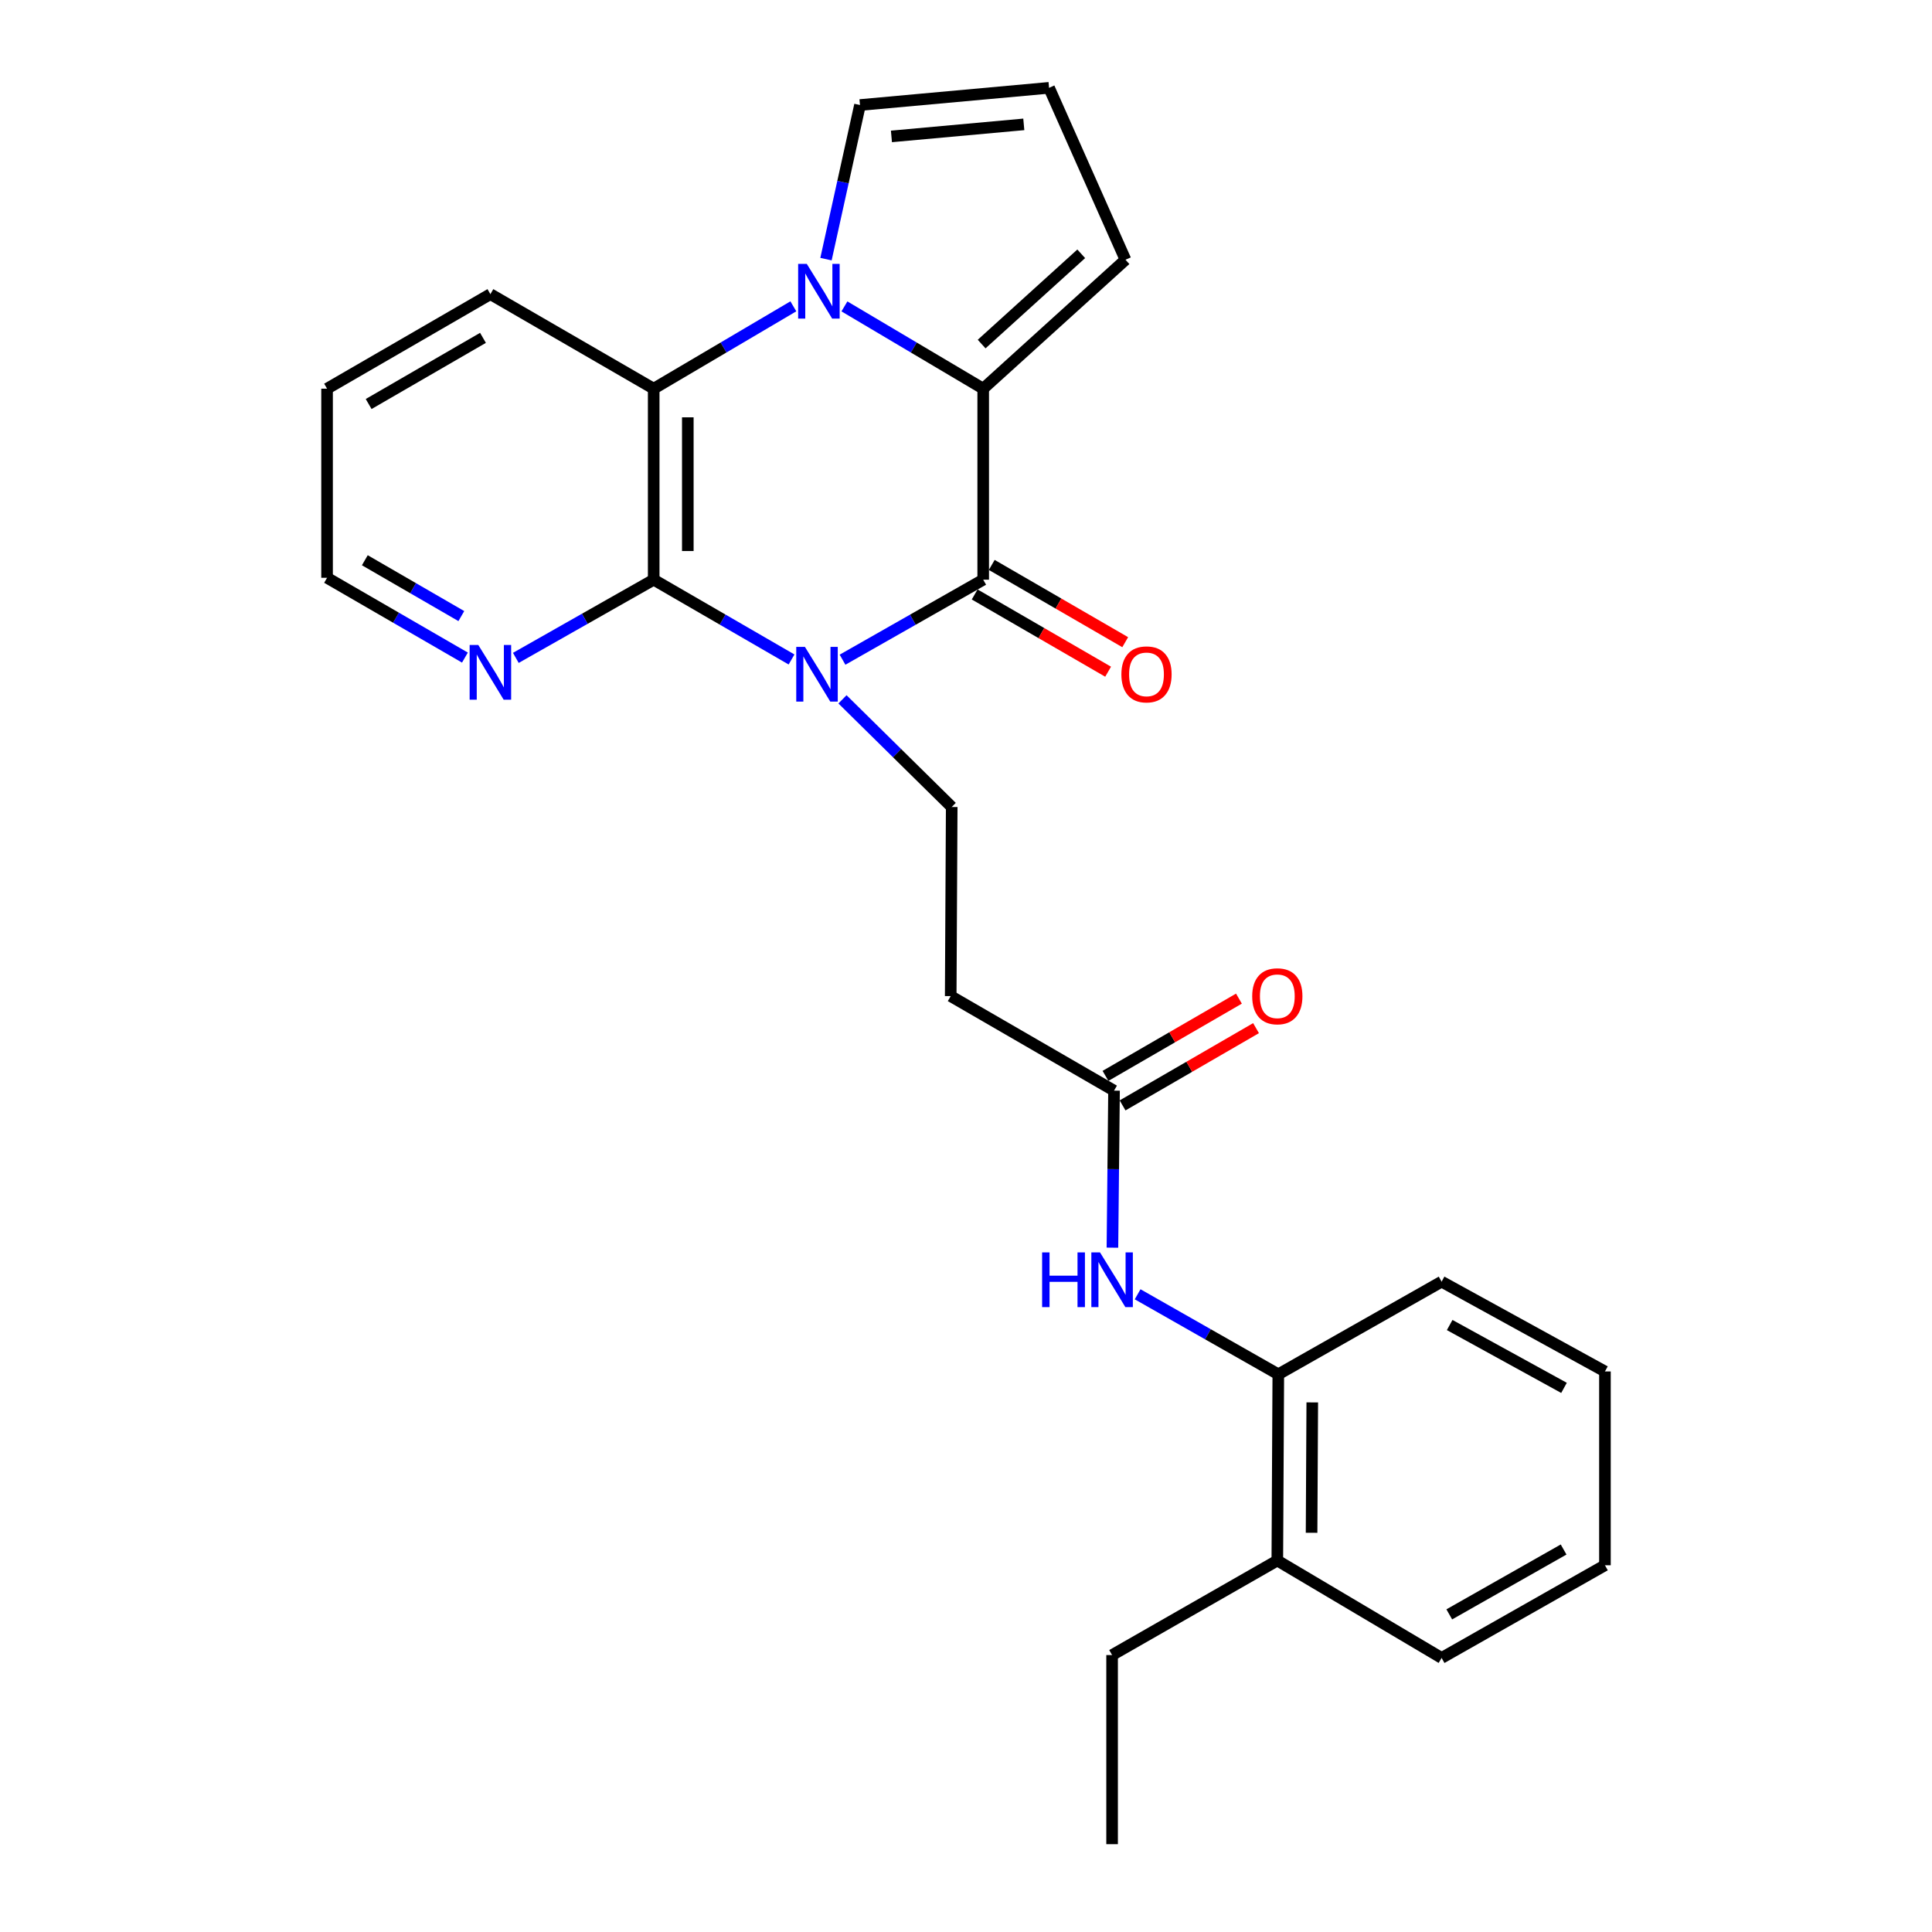 <?xml version='1.0' encoding='iso-8859-1'?>
<svg version='1.1' baseProfile='full'
              xmlns='http://www.w3.org/2000/svg'
                      xmlns:rdkit='http://www.rdkit.org/xml'
                      xmlns:xlink='http://www.w3.org/1999/xlink'
                  xml:space='preserve'
width='1000px' height='1000px' viewBox='0 0 1000 1000'>
<!-- END OF HEADER -->
<rect style='opacity:1.0;fill:#FFFFFF;stroke:none' width='1000' height='1000' x='0' y='0'> </rect>
<path class='bond-0' d='M 436.093,341.46 L 472.5,320.753' style='fill:none;fill-rule:evenodd;stroke:#0000FF;stroke-width:6px;stroke-linecap:butt;stroke-linejoin:miter;stroke-opacity:1' />
<path class='bond-0' d='M 472.5,320.753 L 508.907,300.046' style='fill:none;fill-rule:evenodd;stroke:#000000;stroke-width:6px;stroke-linecap:butt;stroke-linejoin:miter;stroke-opacity:1' />
<path class='bond-3' d='M 409.697,341.345 L 374.025,320.696' style='fill:none;fill-rule:evenodd;stroke:#0000FF;stroke-width:6px;stroke-linecap:butt;stroke-linejoin:miter;stroke-opacity:1' />
<path class='bond-3' d='M 374.025,320.696 L 338.352,300.046' style='fill:none;fill-rule:evenodd;stroke:#000000;stroke-width:6px;stroke-linecap:butt;stroke-linejoin:miter;stroke-opacity:1' />
<path class='bond-5' d='M 436.066,361.974 L 464.335,389.837' style='fill:none;fill-rule:evenodd;stroke:#0000FF;stroke-width:6px;stroke-linecap:butt;stroke-linejoin:miter;stroke-opacity:1' />
<path class='bond-5' d='M 464.335,389.837 L 492.604,417.7' style='fill:none;fill-rule:evenodd;stroke:#000000;stroke-width:6px;stroke-linecap:butt;stroke-linejoin:miter;stroke-opacity:1' />
<path class='bond-2' d='M 508.907,300.046 L 508.907,201.178' style='fill:none;fill-rule:evenodd;stroke:#000000;stroke-width:6px;stroke-linecap:butt;stroke-linejoin:miter;stroke-opacity:1' />
<path class='bond-13' d='M 504.484,307.687 L 539.022,327.682' style='fill:none;fill-rule:evenodd;stroke:#000000;stroke-width:6px;stroke-linecap:butt;stroke-linejoin:miter;stroke-opacity:1' />
<path class='bond-13' d='M 539.022,327.682 L 573.56,347.676' style='fill:none;fill-rule:evenodd;stroke:#FF0000;stroke-width:6px;stroke-linecap:butt;stroke-linejoin:miter;stroke-opacity:1' />
<path class='bond-13' d='M 513.33,292.406 L 547.868,312.401' style='fill:none;fill-rule:evenodd;stroke:#000000;stroke-width:6px;stroke-linecap:butt;stroke-linejoin:miter;stroke-opacity:1' />
<path class='bond-13' d='M 547.868,312.401 L 582.406,332.395' style='fill:none;fill-rule:evenodd;stroke:#FF0000;stroke-width:6px;stroke-linecap:butt;stroke-linejoin:miter;stroke-opacity:1' />
<path class='bond-1' d='M 410.638,158.554 L 374.495,179.866' style='fill:none;fill-rule:evenodd;stroke:#0000FF;stroke-width:6px;stroke-linecap:butt;stroke-linejoin:miter;stroke-opacity:1' />
<path class='bond-1' d='M 374.495,179.866 L 338.352,201.178' style='fill:none;fill-rule:evenodd;stroke:#000000;stroke-width:6px;stroke-linecap:butt;stroke-linejoin:miter;stroke-opacity:1' />
<path class='bond-10' d='M 427.528,134.13 L 436.327,94.246' style='fill:none;fill-rule:evenodd;stroke:#0000FF;stroke-width:6px;stroke-linecap:butt;stroke-linejoin:miter;stroke-opacity:1' />
<path class='bond-10' d='M 436.327,94.246 L 445.127,54.361' style='fill:none;fill-rule:evenodd;stroke:#000000;stroke-width:6px;stroke-linecap:butt;stroke-linejoin:miter;stroke-opacity:1' />
<path class='bond-26' d='M 437.072,158.59 L 472.989,179.884' style='fill:none;fill-rule:evenodd;stroke:#0000FF;stroke-width:6px;stroke-linecap:butt;stroke-linejoin:miter;stroke-opacity:1' />
<path class='bond-26' d='M 472.989,179.884 L 508.907,201.178' style='fill:none;fill-rule:evenodd;stroke:#000000;stroke-width:6px;stroke-linecap:butt;stroke-linejoin:miter;stroke-opacity:1' />
<path class='bond-11' d='M 508.907,201.178 L 582.546,134.445' style='fill:none;fill-rule:evenodd;stroke:#000000;stroke-width:6px;stroke-linecap:butt;stroke-linejoin:miter;stroke-opacity:1' />
<path class='bond-11' d='M 508.096,178.084 L 559.643,131.371' style='fill:none;fill-rule:evenodd;stroke:#000000;stroke-width:6px;stroke-linecap:butt;stroke-linejoin:miter;stroke-opacity:1' />
<path class='bond-4' d='M 338.352,300.046 L 338.352,201.178' style='fill:none;fill-rule:evenodd;stroke:#000000;stroke-width:6px;stroke-linecap:butt;stroke-linejoin:miter;stroke-opacity:1' />
<path class='bond-4' d='M 356.009,285.216 L 356.009,216.008' style='fill:none;fill-rule:evenodd;stroke:#000000;stroke-width:6px;stroke-linecap:butt;stroke-linejoin:miter;stroke-opacity:1' />
<path class='bond-9' d='M 338.352,300.046 L 302.673,320.285' style='fill:none;fill-rule:evenodd;stroke:#000000;stroke-width:6px;stroke-linecap:butt;stroke-linejoin:miter;stroke-opacity:1' />
<path class='bond-9' d='M 302.673,320.285 L 266.994,340.524' style='fill:none;fill-rule:evenodd;stroke:#0000FF;stroke-width:6px;stroke-linecap:butt;stroke-linejoin:miter;stroke-opacity:1' />
<path class='bond-17' d='M 338.352,201.178 L 253.825,152.249' style='fill:none;fill-rule:evenodd;stroke:#000000;stroke-width:6px;stroke-linecap:butt;stroke-linejoin:miter;stroke-opacity:1' />
<path class='bond-8' d='M 492.604,417.7 L 492.084,515.587' style='fill:none;fill-rule:evenodd;stroke:#000000;stroke-width:6px;stroke-linecap:butt;stroke-linejoin:miter;stroke-opacity:1' />
<path class='bond-6' d='M 575.79,645.796 L 576.205,605.156' style='fill:none;fill-rule:evenodd;stroke:#0000FF;stroke-width:6px;stroke-linecap:butt;stroke-linejoin:miter;stroke-opacity:1' />
<path class='bond-6' d='M 576.205,605.156 L 576.621,564.516' style='fill:none;fill-rule:evenodd;stroke:#000000;stroke-width:6px;stroke-linecap:butt;stroke-linejoin:miter;stroke-opacity:1' />
<path class='bond-12' d='M 588.834,669.919 L 625.241,690.626' style='fill:none;fill-rule:evenodd;stroke:#0000FF;stroke-width:6px;stroke-linecap:butt;stroke-linejoin:miter;stroke-opacity:1' />
<path class='bond-12' d='M 625.241,690.626 L 661.648,711.333' style='fill:none;fill-rule:evenodd;stroke:#000000;stroke-width:6px;stroke-linecap:butt;stroke-linejoin:miter;stroke-opacity:1' />
<path class='bond-7' d='M 576.621,564.516 L 492.084,515.587' style='fill:none;fill-rule:evenodd;stroke:#000000;stroke-width:6px;stroke-linecap:butt;stroke-linejoin:miter;stroke-opacity:1' />
<path class='bond-15' d='M 581.044,572.156 L 615.582,552.162' style='fill:none;fill-rule:evenodd;stroke:#000000;stroke-width:6px;stroke-linecap:butt;stroke-linejoin:miter;stroke-opacity:1' />
<path class='bond-15' d='M 615.582,552.162 L 650.12,532.167' style='fill:none;fill-rule:evenodd;stroke:#FF0000;stroke-width:6px;stroke-linecap:butt;stroke-linejoin:miter;stroke-opacity:1' />
<path class='bond-15' d='M 572.198,556.876 L 606.736,536.881' style='fill:none;fill-rule:evenodd;stroke:#000000;stroke-width:6px;stroke-linecap:butt;stroke-linejoin:miter;stroke-opacity:1' />
<path class='bond-15' d='M 606.736,536.881 L 641.273,516.886' style='fill:none;fill-rule:evenodd;stroke:#FF0000;stroke-width:6px;stroke-linecap:butt;stroke-linejoin:miter;stroke-opacity:1' />
<path class='bond-18' d='M 240.643,340.365 L 204.965,319.715' style='fill:none;fill-rule:evenodd;stroke:#0000FF;stroke-width:6px;stroke-linecap:butt;stroke-linejoin:miter;stroke-opacity:1' />
<path class='bond-18' d='M 204.965,319.715 L 169.288,299.065' style='fill:none;fill-rule:evenodd;stroke:#000000;stroke-width:6px;stroke-linecap:butt;stroke-linejoin:miter;stroke-opacity:1' />
<path class='bond-18' d='M 238.784,318.888 L 213.81,304.433' style='fill:none;fill-rule:evenodd;stroke:#0000FF;stroke-width:6px;stroke-linecap:butt;stroke-linejoin:miter;stroke-opacity:1' />
<path class='bond-18' d='M 213.81,304.433 L 188.836,289.979' style='fill:none;fill-rule:evenodd;stroke:#000000;stroke-width:6px;stroke-linecap:butt;stroke-linejoin:miter;stroke-opacity:1' />
<path class='bond-28' d='M 445.127,54.361 L 542.994,45.455' style='fill:none;fill-rule:evenodd;stroke:#000000;stroke-width:6px;stroke-linecap:butt;stroke-linejoin:miter;stroke-opacity:1' />
<path class='bond-28' d='M 461.407,70.609 L 529.915,64.375' style='fill:none;fill-rule:evenodd;stroke:#000000;stroke-width:6px;stroke-linecap:butt;stroke-linejoin:miter;stroke-opacity:1' />
<path class='bond-14' d='M 582.546,134.445 L 542.994,45.455' style='fill:none;fill-rule:evenodd;stroke:#000000;stroke-width:6px;stroke-linecap:butt;stroke-linejoin:miter;stroke-opacity:1' />
<path class='bond-16' d='M 661.648,711.333 L 661.138,807.729' style='fill:none;fill-rule:evenodd;stroke:#000000;stroke-width:6px;stroke-linecap:butt;stroke-linejoin:miter;stroke-opacity:1' />
<path class='bond-16' d='M 679.228,725.885 L 678.871,793.363' style='fill:none;fill-rule:evenodd;stroke:#000000;stroke-width:6px;stroke-linecap:butt;stroke-linejoin:miter;stroke-opacity:1' />
<path class='bond-19' d='M 661.648,711.333 L 746.175,663.384' style='fill:none;fill-rule:evenodd;stroke:#000000;stroke-width:6px;stroke-linecap:butt;stroke-linejoin:miter;stroke-opacity:1' />
<path class='bond-20' d='M 661.138,807.729 L 575.62,856.658' style='fill:none;fill-rule:evenodd;stroke:#000000;stroke-width:6px;stroke-linecap:butt;stroke-linejoin:miter;stroke-opacity:1' />
<path class='bond-21' d='M 661.138,807.729 L 746.175,858.149' style='fill:none;fill-rule:evenodd;stroke:#000000;stroke-width:6px;stroke-linecap:butt;stroke-linejoin:miter;stroke-opacity:1' />
<path class='bond-27' d='M 253.825,152.249 L 169.288,201.178' style='fill:none;fill-rule:evenodd;stroke:#000000;stroke-width:6px;stroke-linecap:butt;stroke-linejoin:miter;stroke-opacity:1' />
<path class='bond-27' d='M 249.989,174.87 L 190.813,209.12' style='fill:none;fill-rule:evenodd;stroke:#000000;stroke-width:6px;stroke-linecap:butt;stroke-linejoin:miter;stroke-opacity:1' />
<path class='bond-22' d='M 169.288,299.065 L 169.288,201.178' style='fill:none;fill-rule:evenodd;stroke:#000000;stroke-width:6px;stroke-linecap:butt;stroke-linejoin:miter;stroke-opacity:1' />
<path class='bond-24' d='M 746.175,663.384 L 830.712,709.861' style='fill:none;fill-rule:evenodd;stroke:#000000;stroke-width:6px;stroke-linecap:butt;stroke-linejoin:miter;stroke-opacity:1' />
<path class='bond-24' d='M 750.349,685.829 L 809.525,718.362' style='fill:none;fill-rule:evenodd;stroke:#000000;stroke-width:6px;stroke-linecap:butt;stroke-linejoin:miter;stroke-opacity:1' />
<path class='bond-23' d='M 575.62,856.658 L 575.62,954.545' style='fill:none;fill-rule:evenodd;stroke:#000000;stroke-width:6px;stroke-linecap:butt;stroke-linejoin:miter;stroke-opacity:1' />
<path class='bond-29' d='M 746.175,858.149 L 830.712,810.181' style='fill:none;fill-rule:evenodd;stroke:#000000;stroke-width:6px;stroke-linecap:butt;stroke-linejoin:miter;stroke-opacity:1' />
<path class='bond-29' d='M 750.142,835.597 L 809.318,802.02' style='fill:none;fill-rule:evenodd;stroke:#000000;stroke-width:6px;stroke-linecap:butt;stroke-linejoin:miter;stroke-opacity:1' />
<path class='bond-25' d='M 830.712,709.861 L 830.712,810.181' style='fill:none;fill-rule:evenodd;stroke:#000000;stroke-width:6px;stroke-linecap:butt;stroke-linejoin:miter;stroke-opacity:1' />
<path  class='atom-0' d='M 416.619 334.815
L 425.899 349.815
Q 426.819 351.295, 428.299 353.975
Q 429.779 356.655, 429.859 356.815
L 429.859 334.815
L 433.619 334.815
L 433.619 363.135
L 429.739 363.135
L 419.779 346.735
Q 418.619 344.815, 417.379 342.615
Q 416.179 340.415, 415.819 339.735
L 415.819 363.135
L 412.139 363.135
L 412.139 334.815
L 416.619 334.815
' fill='#0000FF'/>
<path  class='atom-2' d='M 417.6 136.598
L 426.88 151.598
Q 427.8 153.078, 429.28 155.758
Q 430.76 158.438, 430.84 158.598
L 430.84 136.598
L 434.6 136.598
L 434.6 164.918
L 430.72 164.918
L 420.76 148.518
Q 419.6 146.598, 418.36 144.398
Q 417.16 142.198, 416.8 141.518
L 416.8 164.918
L 413.12 164.918
L 413.12 136.598
L 417.6 136.598
' fill='#0000FF'/>
<path  class='atom-7' d='M 539.4 648.244
L 543.24 648.244
L 543.24 660.284
L 557.72 660.284
L 557.72 648.244
L 561.56 648.244
L 561.56 676.564
L 557.72 676.564
L 557.72 663.484
L 543.24 663.484
L 543.24 676.564
L 539.4 676.564
L 539.4 648.244
' fill='#0000FF'/>
<path  class='atom-7' d='M 569.36 648.244
L 578.64 663.244
Q 579.56 664.724, 581.04 667.404
Q 582.52 670.084, 582.6 670.244
L 582.6 648.244
L 586.36 648.244
L 586.36 676.564
L 582.48 676.564
L 572.52 660.164
Q 571.36 658.244, 570.12 656.044
Q 568.92 653.844, 568.56 653.164
L 568.56 676.564
L 564.88 676.564
L 564.88 648.244
L 569.36 648.244
' fill='#0000FF'/>
<path  class='atom-10' d='M 247.565 333.834
L 256.845 348.834
Q 257.765 350.314, 259.245 352.994
Q 260.725 355.674, 260.805 355.834
L 260.805 333.834
L 264.565 333.834
L 264.565 362.154
L 260.685 362.154
L 250.725 345.754
Q 249.565 343.834, 248.325 341.634
Q 247.125 339.434, 246.765 338.754
L 246.765 362.154
L 243.085 362.154
L 243.085 333.834
L 247.565 333.834
' fill='#0000FF'/>
<path  class='atom-14' d='M 580.424 349.055
Q 580.424 342.255, 583.784 338.455
Q 587.144 334.655, 593.424 334.655
Q 599.704 334.655, 603.064 338.455
Q 606.424 342.255, 606.424 349.055
Q 606.424 355.935, 603.024 359.855
Q 599.624 363.735, 593.424 363.735
Q 587.184 363.735, 583.784 359.855
Q 580.424 355.975, 580.424 349.055
M 593.424 360.535
Q 597.744 360.535, 600.064 357.655
Q 602.424 354.735, 602.424 349.055
Q 602.424 343.495, 600.064 340.695
Q 597.744 337.855, 593.424 337.855
Q 589.104 337.855, 586.744 340.655
Q 584.424 343.455, 584.424 349.055
Q 584.424 354.775, 586.744 357.655
Q 589.104 360.535, 593.424 360.535
' fill='#FF0000'/>
<path  class='atom-16' d='M 648.138 515.667
Q 648.138 508.867, 651.498 505.067
Q 654.858 501.267, 661.138 501.267
Q 667.418 501.267, 670.778 505.067
Q 674.138 508.867, 674.138 515.667
Q 674.138 522.547, 670.738 526.467
Q 667.338 530.347, 661.138 530.347
Q 654.898 530.347, 651.498 526.467
Q 648.138 522.587, 648.138 515.667
M 661.138 527.147
Q 665.458 527.147, 667.778 524.267
Q 670.138 521.347, 670.138 515.667
Q 670.138 510.107, 667.778 507.307
Q 665.458 504.467, 661.138 504.467
Q 656.818 504.467, 654.458 507.267
Q 652.138 510.067, 652.138 515.667
Q 652.138 521.387, 654.458 524.267
Q 656.818 527.147, 661.138 527.147
' fill='#FF0000'/>
</svg>
